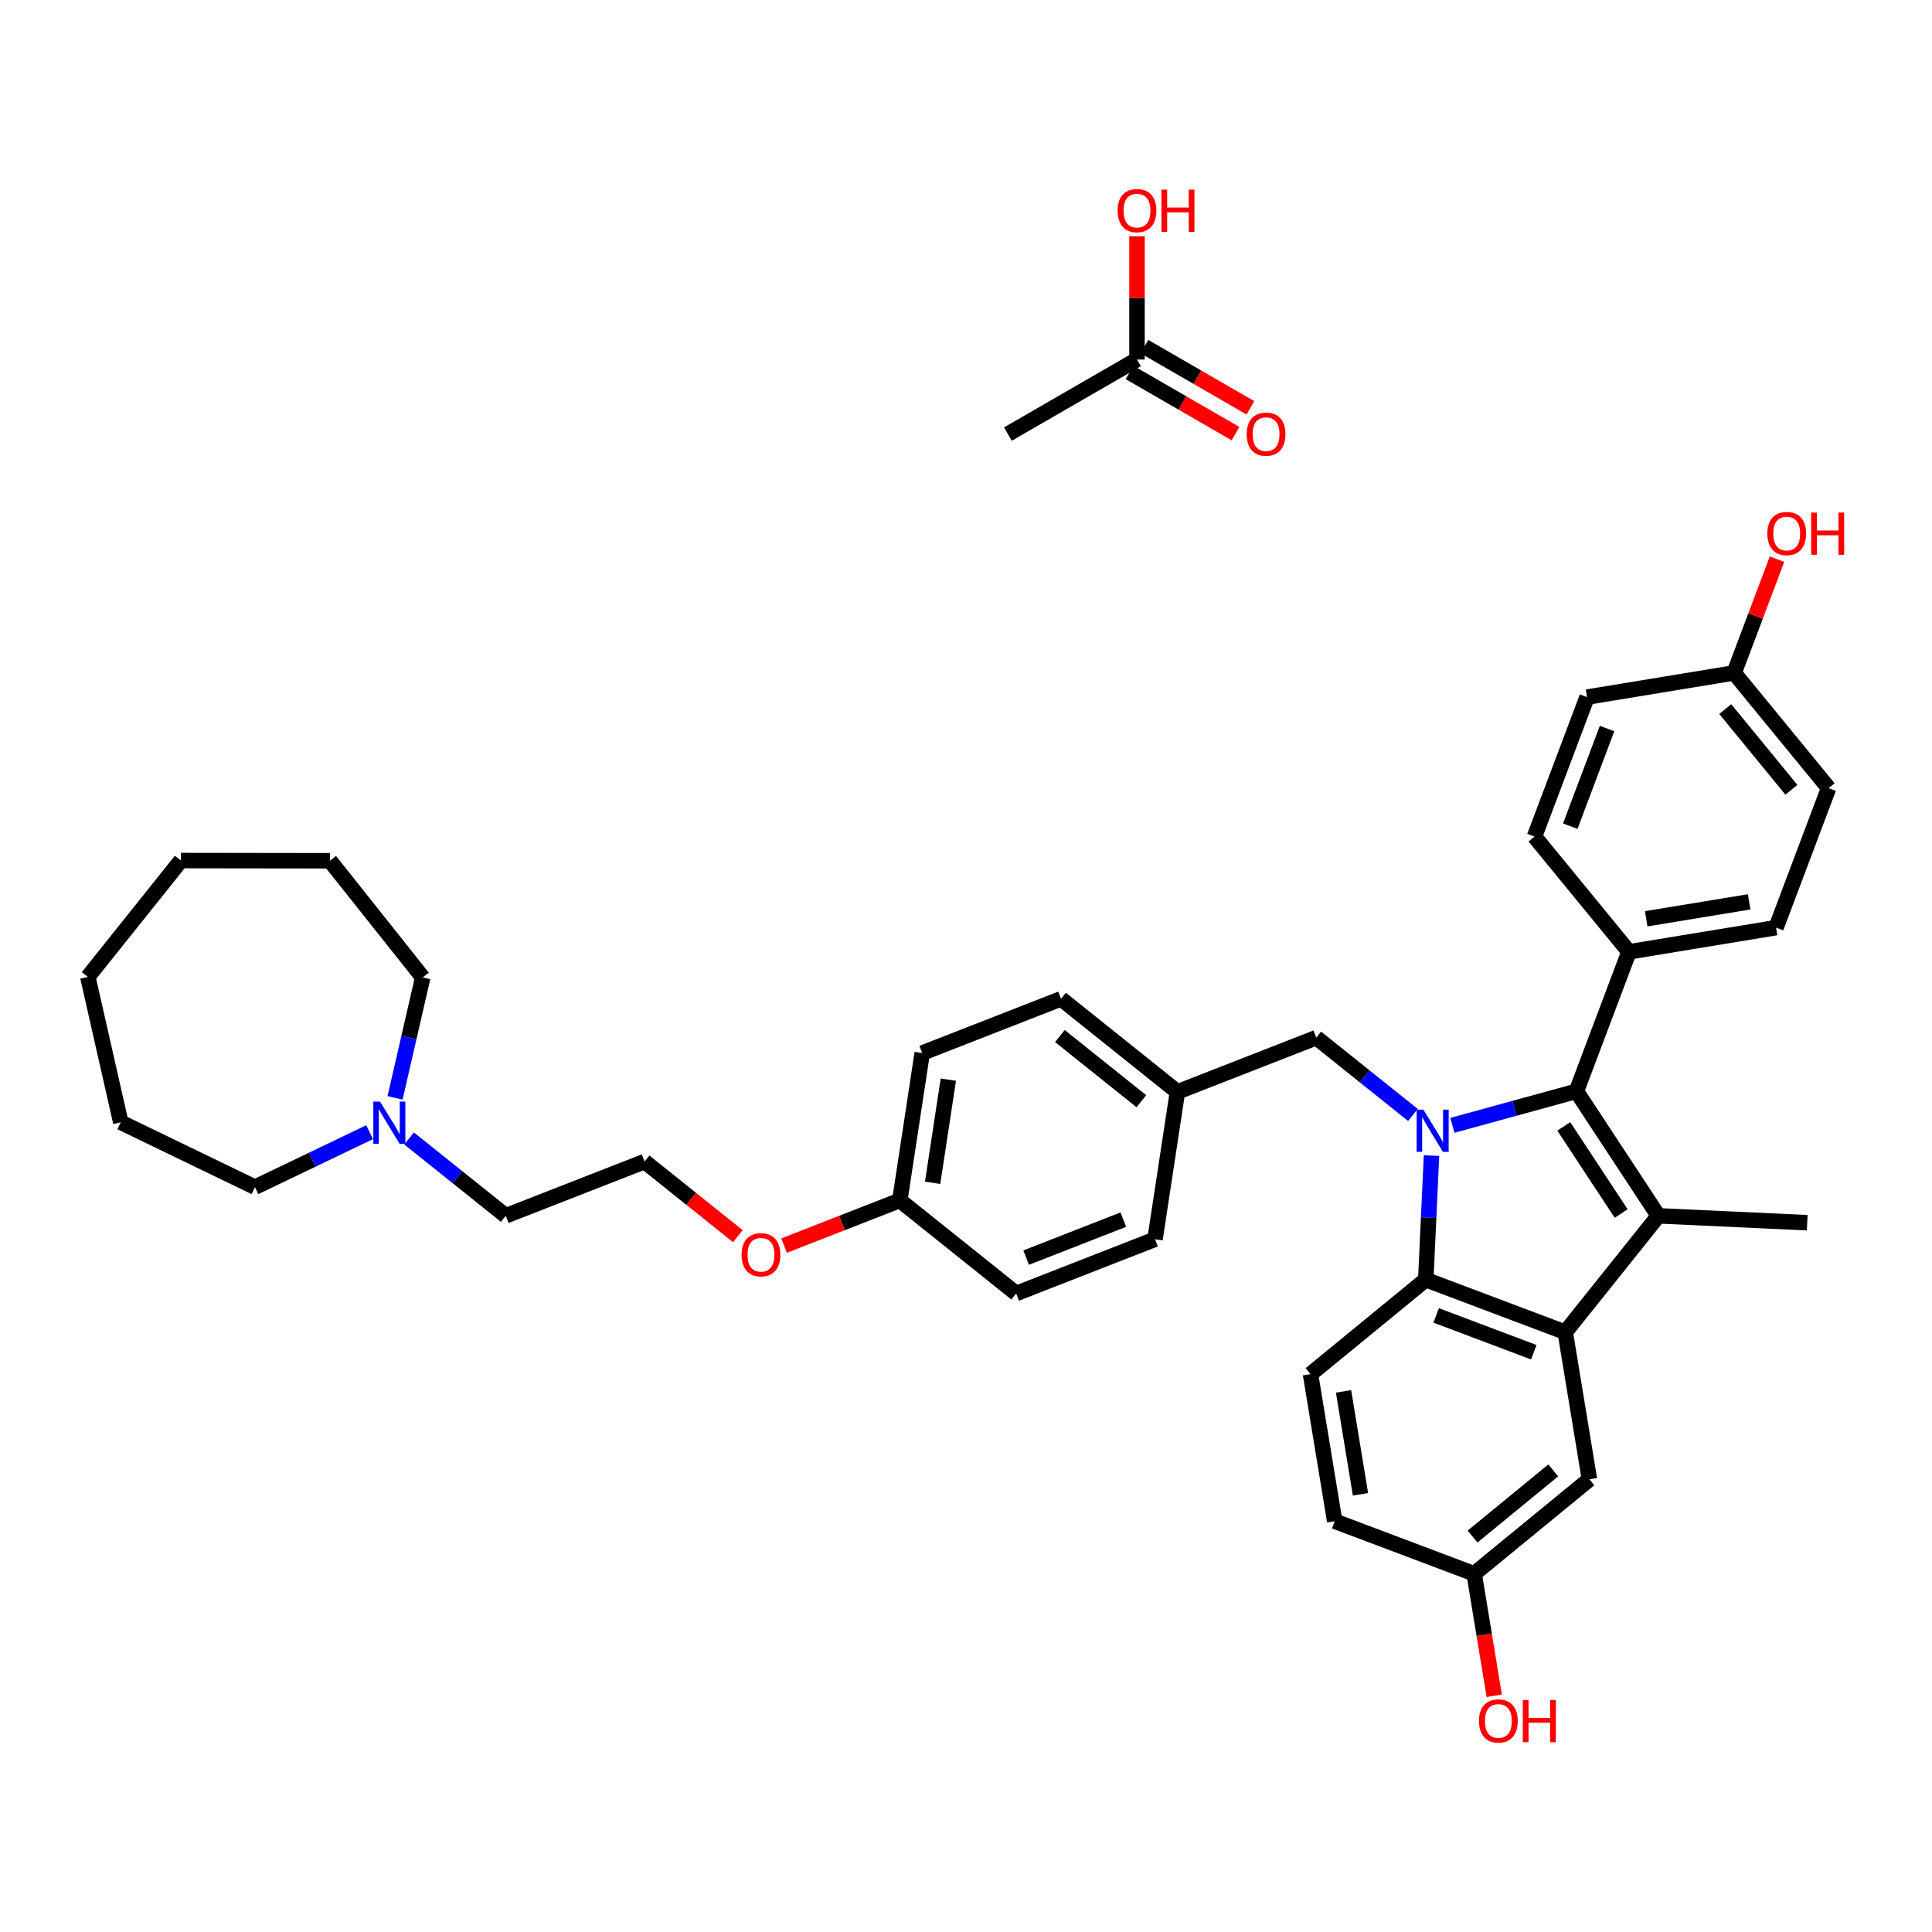 <?xml version='1.0' encoding='iso-8859-1'?>
<svg version='1.1' baseProfile='full'
              xmlns='http://www.w3.org/2000/svg'
                      xmlns:rdkit='http://www.rdkit.org/xml'
                      xmlns:xlink='http://www.w3.org/1999/xlink'
                  xml:space='preserve'
width='250px' height='250px' viewBox='0 0 250 250'>
<!-- END OF HEADER -->
<rect style='opacity:1.0;fill:#FFFFFF;stroke:none' width='250' height='250' x='0' y='0'> </rect>
<path class='bond-0 atom-0 atom-21' d='M 233.854,158.22 L 214.587,157.327' style='fill:none;fill-rule:evenodd;stroke:#000000;stroke-width:2.0px;stroke-linecap:butt;stroke-linejoin:miter;stroke-opacity:1' />
<path class='bond-1 atom-1 atom-2' d='M 23.411,111.355 L 11.364,126.417' style='fill:none;fill-rule:evenodd;stroke:#000000;stroke-width:2.0px;stroke-linecap:butt;stroke-linejoin:miter;stroke-opacity:1' />
<path class='bond-2 atom-1 atom-3' d='M 23.411,111.355 L 42.698,111.383' style='fill:none;fill-rule:evenodd;stroke:#000000;stroke-width:2.0px;stroke-linecap:butt;stroke-linejoin:miter;stroke-opacity:1' />
<path class='bond-3 atom-2 atom-4' d='M 11.364,126.417 L 15.628,145.226' style='fill:none;fill-rule:evenodd;stroke:#000000;stroke-width:2.0px;stroke-linecap:butt;stroke-linejoin:miter;stroke-opacity:1' />
<path class='bond-4 atom-3 atom-15' d='M 42.698,111.383 L 54.701,126.48' style='fill:none;fill-rule:evenodd;stroke:#000000;stroke-width:2.0px;stroke-linecap:butt;stroke-linejoin:miter;stroke-opacity:1' />
<path class='bond-5 atom-4 atom-16' d='M 15.628,145.226 L 32.993,153.62' style='fill:none;fill-rule:evenodd;stroke:#000000;stroke-width:2.0px;stroke-linecap:butt;stroke-linejoin:miter;stroke-opacity:1' />
<path class='bond-6 atom-5 atom-12' d='M 149.458,160.359 L 131.494,167.379' style='fill:none;fill-rule:evenodd;stroke:#000000;stroke-width:2.0px;stroke-linecap:butt;stroke-linejoin:miter;stroke-opacity:1' />
<path class='bond-6 atom-5 atom-12' d='M 145.36,157.819 L 132.785,162.733' style='fill:none;fill-rule:evenodd;stroke:#000000;stroke-width:2.0px;stroke-linecap:butt;stroke-linejoin:miter;stroke-opacity:1' />
<path class='bond-7 atom-5 atom-22' d='M 149.458,160.359 L 152.361,141.291' style='fill:none;fill-rule:evenodd;stroke:#000000;stroke-width:2.0px;stroke-linecap:butt;stroke-linejoin:miter;stroke-opacity:1' />
<path class='bond-8 atom-6 atom-13' d='M 137.299,129.244 L 119.335,136.264' style='fill:none;fill-rule:evenodd;stroke:#000000;stroke-width:2.0px;stroke-linecap:butt;stroke-linejoin:miter;stroke-opacity:1' />
<path class='bond-9 atom-6 atom-22' d='M 137.299,129.244 L 152.361,141.291' style='fill:none;fill-rule:evenodd;stroke:#000000;stroke-width:2.0px;stroke-linecap:butt;stroke-linejoin:miter;stroke-opacity:1' />
<path class='bond-9 atom-6 atom-22' d='M 137.149,134.063 L 147.692,142.496' style='fill:none;fill-rule:evenodd;stroke:#000000;stroke-width:2.0px;stroke-linecap:butt;stroke-linejoin:miter;stroke-opacity:1' />
<path class='bond-10 atom-7 atom-9' d='M 198.562,108.252 L 205.365,90.205' style='fill:none;fill-rule:evenodd;stroke:#000000;stroke-width:2.0px;stroke-linecap:butt;stroke-linejoin:miter;stroke-opacity:1' />
<path class='bond-10 atom-7 atom-9' d='M 203.192,106.906 L 207.954,94.272' style='fill:none;fill-rule:evenodd;stroke:#000000;stroke-width:2.0px;stroke-linecap:butt;stroke-linejoin:miter;stroke-opacity:1' />
<path class='bond-11 atom-7 atom-23' d='M 198.562,108.252 L 210.789,123.167' style='fill:none;fill-rule:evenodd;stroke:#000000;stroke-width:2.0px;stroke-linecap:butt;stroke-linejoin:miter;stroke-opacity:1' />
<path class='bond-12 atom-8 atom-10' d='M 229.82,120.036 L 236.624,101.988' style='fill:none;fill-rule:evenodd;stroke:#000000;stroke-width:2.0px;stroke-linecap:butt;stroke-linejoin:miter;stroke-opacity:1' />
<path class='bond-13 atom-8 atom-23' d='M 229.82,120.036 L 210.789,123.167' style='fill:none;fill-rule:evenodd;stroke:#000000;stroke-width:2.0px;stroke-linecap:butt;stroke-linejoin:miter;stroke-opacity:1' />
<path class='bond-13 atom-8 atom-23' d='M 226.339,116.699 L 213.018,118.891' style='fill:none;fill-rule:evenodd;stroke:#000000;stroke-width:2.0px;stroke-linecap:butt;stroke-linejoin:miter;stroke-opacity:1' />
<path class='bond-14 atom-9 atom-24' d='M 205.365,90.205 L 224.396,87.073' style='fill:none;fill-rule:evenodd;stroke:#000000;stroke-width:2.0px;stroke-linecap:butt;stroke-linejoin:miter;stroke-opacity:1' />
<path class='bond-15 atom-10 atom-24' d='M 236.624,101.988 L 224.396,87.073' style='fill:none;fill-rule:evenodd;stroke:#000000;stroke-width:2.0px;stroke-linecap:butt;stroke-linejoin:miter;stroke-opacity:1' />
<path class='bond-15 atom-10 atom-24' d='M 231.806,102.197 L 223.247,91.756' style='fill:none;fill-rule:evenodd;stroke:#000000;stroke-width:2.0px;stroke-linecap:butt;stroke-linejoin:miter;stroke-opacity:1' />
<path class='bond-16 atom-11 atom-14' d='M 172.709,196.843 L 169.578,177.812' style='fill:none;fill-rule:evenodd;stroke:#000000;stroke-width:2.0px;stroke-linecap:butt;stroke-linejoin:miter;stroke-opacity:1' />
<path class='bond-16 atom-11 atom-14' d='M 176.046,193.362 L 173.854,180.041' style='fill:none;fill-rule:evenodd;stroke:#000000;stroke-width:2.0px;stroke-linecap:butt;stroke-linejoin:miter;stroke-opacity:1' />
<path class='bond-17 atom-11 atom-25' d='M 172.709,196.843 L 190.756,203.647' style='fill:none;fill-rule:evenodd;stroke:#000000;stroke-width:2.0px;stroke-linecap:butt;stroke-linejoin:miter;stroke-opacity:1' />
<path class='bond-18 atom-12 atom-26' d='M 131.494,167.379 L 116.433,155.331' style='fill:none;fill-rule:evenodd;stroke:#000000;stroke-width:2.0px;stroke-linecap:butt;stroke-linejoin:miter;stroke-opacity:1' />
<path class='bond-19 atom-13 atom-26' d='M 119.335,136.264 L 116.433,155.331' style='fill:none;fill-rule:evenodd;stroke:#000000;stroke-width:2.0px;stroke-linecap:butt;stroke-linejoin:miter;stroke-opacity:1' />
<path class='bond-19 atom-13 atom-26' d='M 122.713,139.705 L 120.682,153.052' style='fill:none;fill-rule:evenodd;stroke:#000000;stroke-width:2.0px;stroke-linecap:butt;stroke-linejoin:miter;stroke-opacity:1' />
<path class='bond-20 atom-14 atom-28' d='M 169.578,177.812 L 184.493,165.585' style='fill:none;fill-rule:evenodd;stroke:#000000;stroke-width:2.0px;stroke-linecap:butt;stroke-linejoin:miter;stroke-opacity:1' />
<path class='bond-21 atom-15 atom-30' d='M 54.701,126.48 L 52.911,134.272' style='fill:none;fill-rule:evenodd;stroke:#000000;stroke-width:2.0px;stroke-linecap:butt;stroke-linejoin:miter;stroke-opacity:1' />
<path class='bond-21 atom-15 atom-30' d='M 52.911,134.272 L 51.12,142.064' style='fill:none;fill-rule:evenodd;stroke:#0000FF;stroke-width:2.0px;stroke-linecap:butt;stroke-linejoin:miter;stroke-opacity:1' />
<path class='bond-22 atom-16 atom-30' d='M 32.993,153.62 L 40.41,150.061' style='fill:none;fill-rule:evenodd;stroke:#000000;stroke-width:2.0px;stroke-linecap:butt;stroke-linejoin:miter;stroke-opacity:1' />
<path class='bond-22 atom-16 atom-30' d='M 40.41,150.061 L 47.828,146.502' style='fill:none;fill-rule:evenodd;stroke:#0000FF;stroke-width:2.0px;stroke-linecap:butt;stroke-linejoin:miter;stroke-opacity:1' />
<path class='bond-23 atom-17 atom-18' d='M 65.443,157.324 L 83.407,150.304' style='fill:none;fill-rule:evenodd;stroke:#000000;stroke-width:2.0px;stroke-linecap:butt;stroke-linejoin:miter;stroke-opacity:1' />
<path class='bond-24 atom-17 atom-30' d='M 65.443,157.324 L 59.189,152.322' style='fill:none;fill-rule:evenodd;stroke:#000000;stroke-width:2.0px;stroke-linecap:butt;stroke-linejoin:miter;stroke-opacity:1' />
<path class='bond-24 atom-17 atom-30' d='M 59.189,152.322 L 52.935,147.32' style='fill:none;fill-rule:evenodd;stroke:#0000FF;stroke-width:2.0px;stroke-linecap:butt;stroke-linejoin:miter;stroke-opacity:1' />
<path class='bond-25 atom-18 atom-34' d='M 83.407,150.304 L 89.443,155.132' style='fill:none;fill-rule:evenodd;stroke:#000000;stroke-width:2.0px;stroke-linecap:butt;stroke-linejoin:miter;stroke-opacity:1' />
<path class='bond-25 atom-18 atom-34' d='M 89.443,155.132 L 95.479,159.96' style='fill:none;fill-rule:evenodd;stroke:#FF0000;stroke-width:2.0px;stroke-linecap:butt;stroke-linejoin:miter;stroke-opacity:1' />
<path class='bond-26 atom-19 atom-25' d='M 205.672,191.419 L 190.756,203.647' style='fill:none;fill-rule:evenodd;stroke:#000000;stroke-width:2.0px;stroke-linecap:butt;stroke-linejoin:miter;stroke-opacity:1' />
<path class='bond-26 atom-19 atom-25' d='M 200.989,190.27 L 190.548,198.829' style='fill:none;fill-rule:evenodd;stroke:#000000;stroke-width:2.0px;stroke-linecap:butt;stroke-linejoin:miter;stroke-opacity:1' />
<path class='bond-27 atom-19 atom-27' d='M 205.672,191.419 L 202.54,172.388' style='fill:none;fill-rule:evenodd;stroke:#000000;stroke-width:2.0px;stroke-linecap:butt;stroke-linejoin:miter;stroke-opacity:1' />
<path class='bond-28 atom-20 atom-22' d='M 170.325,134.271 L 152.361,141.291' style='fill:none;fill-rule:evenodd;stroke:#000000;stroke-width:2.0px;stroke-linecap:butt;stroke-linejoin:miter;stroke-opacity:1' />
<path class='bond-29 atom-20 atom-31' d='M 170.325,134.271 L 176.579,139.274' style='fill:none;fill-rule:evenodd;stroke:#000000;stroke-width:2.0px;stroke-linecap:butt;stroke-linejoin:miter;stroke-opacity:1' />
<path class='bond-29 atom-20 atom-31' d='M 176.579,139.274 L 182.833,144.276' style='fill:none;fill-rule:evenodd;stroke:#0000FF;stroke-width:2.0px;stroke-linecap:butt;stroke-linejoin:miter;stroke-opacity:1' />
<path class='bond-30 atom-21 atom-27' d='M 214.587,157.327 L 202.54,172.388' style='fill:none;fill-rule:evenodd;stroke:#000000;stroke-width:2.0px;stroke-linecap:butt;stroke-linejoin:miter;stroke-opacity:1' />
<path class='bond-31 atom-21 atom-29' d='M 214.587,157.327 L 203.986,141.215' style='fill:none;fill-rule:evenodd;stroke:#000000;stroke-width:2.0px;stroke-linecap:butt;stroke-linejoin:miter;stroke-opacity:1' />
<path class='bond-31 atom-21 atom-29' d='M 209.775,157.03 L 202.354,145.752' style='fill:none;fill-rule:evenodd;stroke:#000000;stroke-width:2.0px;stroke-linecap:butt;stroke-linejoin:miter;stroke-opacity:1' />
<path class='bond-32 atom-23 atom-29' d='M 210.789,123.167 L 203.986,141.215' style='fill:none;fill-rule:evenodd;stroke:#000000;stroke-width:2.0px;stroke-linecap:butt;stroke-linejoin:miter;stroke-opacity:1' />
<path class='bond-33 atom-24 atom-32' d='M 224.396,87.073 L 227.17,79.714' style='fill:none;fill-rule:evenodd;stroke:#000000;stroke-width:2.0px;stroke-linecap:butt;stroke-linejoin:miter;stroke-opacity:1' />
<path class='bond-33 atom-24 atom-32' d='M 227.17,79.714 L 229.944,72.355' style='fill:none;fill-rule:evenodd;stroke:#FF0000;stroke-width:2.0px;stroke-linecap:butt;stroke-linejoin:miter;stroke-opacity:1' />
<path class='bond-34 atom-25 atom-33' d='M 190.756,203.647 L 192.055,211.54' style='fill:none;fill-rule:evenodd;stroke:#000000;stroke-width:2.0px;stroke-linecap:butt;stroke-linejoin:miter;stroke-opacity:1' />
<path class='bond-34 atom-25 atom-33' d='M 192.055,211.54 L 193.354,219.434' style='fill:none;fill-rule:evenodd;stroke:#FF0000;stroke-width:2.0px;stroke-linecap:butt;stroke-linejoin:miter;stroke-opacity:1' />
<path class='bond-35 atom-26 atom-34' d='M 116.433,155.331 L 108.946,158.257' style='fill:none;fill-rule:evenodd;stroke:#000000;stroke-width:2.0px;stroke-linecap:butt;stroke-linejoin:miter;stroke-opacity:1' />
<path class='bond-35 atom-26 atom-34' d='M 108.946,158.257 L 101.458,161.183' style='fill:none;fill-rule:evenodd;stroke:#FF0000;stroke-width:2.0px;stroke-linecap:butt;stroke-linejoin:miter;stroke-opacity:1' />
<path class='bond-36 atom-27 atom-28' d='M 202.54,172.388 L 184.493,165.585' style='fill:none;fill-rule:evenodd;stroke:#000000;stroke-width:2.0px;stroke-linecap:butt;stroke-linejoin:miter;stroke-opacity:1' />
<path class='bond-36 atom-27 atom-28' d='M 198.472,174.977 L 185.839,170.215' style='fill:none;fill-rule:evenodd;stroke:#000000;stroke-width:2.0px;stroke-linecap:butt;stroke-linejoin:miter;stroke-opacity:1' />
<path class='bond-37 atom-28 atom-31' d='M 184.493,165.585 L 184.865,157.558' style='fill:none;fill-rule:evenodd;stroke:#000000;stroke-width:2.0px;stroke-linecap:butt;stroke-linejoin:miter;stroke-opacity:1' />
<path class='bond-37 atom-28 atom-31' d='M 184.865,157.558 L 185.237,149.532' style='fill:none;fill-rule:evenodd;stroke:#0000FF;stroke-width:2.0px;stroke-linecap:butt;stroke-linejoin:miter;stroke-opacity:1' />
<path class='bond-38 atom-29 atom-31' d='M 203.986,141.215 L 195.963,143.416' style='fill:none;fill-rule:evenodd;stroke:#000000;stroke-width:2.0px;stroke-linecap:butt;stroke-linejoin:miter;stroke-opacity:1' />
<path class='bond-38 atom-29 atom-31' d='M 195.963,143.416 L 187.94,145.618' style='fill:none;fill-rule:evenodd;stroke:#0000FF;stroke-width:2.0px;stroke-linecap:butt;stroke-linejoin:miter;stroke-opacity:1' />
<path class='bond-39 atom-35 atom-36' d='M 130.423,56.168 L 147.126,46.524' style='fill:none;fill-rule:evenodd;stroke:#000000;stroke-width:2.0px;stroke-linecap:butt;stroke-linejoin:miter;stroke-opacity:1' />
<path class='bond-40 atom-36 atom-37' d='M 146.162,48.195 L 153.018,52.153' style='fill:none;fill-rule:evenodd;stroke:#000000;stroke-width:2.0px;stroke-linecap:butt;stroke-linejoin:miter;stroke-opacity:1' />
<path class='bond-40 atom-36 atom-37' d='M 153.018,52.153 L 159.875,56.112' style='fill:none;fill-rule:evenodd;stroke:#FF0000;stroke-width:2.0px;stroke-linecap:butt;stroke-linejoin:miter;stroke-opacity:1' />
<path class='bond-40 atom-36 atom-37' d='M 148.09,44.854 L 154.947,48.813' style='fill:none;fill-rule:evenodd;stroke:#000000;stroke-width:2.0px;stroke-linecap:butt;stroke-linejoin:miter;stroke-opacity:1' />
<path class='bond-40 atom-36 atom-37' d='M 154.947,48.813 L 161.804,52.772' style='fill:none;fill-rule:evenodd;stroke:#FF0000;stroke-width:2.0px;stroke-linecap:butt;stroke-linejoin:miter;stroke-opacity:1' />
<path class='bond-41 atom-36 atom-38' d='M 147.126,46.524 L 147.126,38.545' style='fill:none;fill-rule:evenodd;stroke:#000000;stroke-width:2.0px;stroke-linecap:butt;stroke-linejoin:miter;stroke-opacity:1' />
<path class='bond-41 atom-36 atom-38' d='M 147.126,38.545 L 147.126,30.566' style='fill:none;fill-rule:evenodd;stroke:#FF0000;stroke-width:2.0px;stroke-linecap:butt;stroke-linejoin:miter;stroke-opacity:1' />
<path  class='atom-30' d='M 49.174 142.546
L 50.964 145.439
Q 51.142 145.724, 51.427 146.241
Q 51.713 146.758, 51.728 146.789
L 51.728 142.546
L 52.453 142.546
L 52.453 148.008
L 51.705 148.008
L 49.784 144.845
Q 49.56 144.475, 49.321 144.05
Q 49.09 143.626, 49.02 143.495
L 49.02 148.008
L 48.31 148.008
L 48.31 142.546
L 49.174 142.546
' fill='#0000FF'/>
<path  class='atom-31' d='M 184.179 143.587
L 185.969 146.48
Q 186.146 146.766, 186.432 147.283
Q 186.717 147.8, 186.733 147.831
L 186.733 143.587
L 187.458 143.587
L 187.458 149.049
L 186.71 149.049
L 184.789 145.886
Q 184.565 145.516, 184.326 145.092
Q 184.094 144.668, 184.025 144.536
L 184.025 149.049
L 183.315 149.049
L 183.315 143.587
L 184.179 143.587
' fill='#0000FF'/>
<path  class='atom-32' d='M 228.692 69.041
Q 228.692 67.73, 229.34 66.997
Q 229.988 66.264, 231.199 66.264
Q 232.411 66.264, 233.059 66.997
Q 233.707 67.73, 233.707 69.041
Q 233.707 70.368, 233.051 71.124
Q 232.395 71.873, 231.199 71.873
Q 229.996 71.873, 229.34 71.124
Q 228.692 70.376, 228.692 69.041
M 231.199 71.255
Q 232.033 71.255, 232.48 70.7
Q 232.935 70.137, 232.935 69.041
Q 232.935 67.969, 232.48 67.429
Q 232.033 66.881, 231.199 66.881
Q 230.366 66.881, 229.911 67.421
Q 229.463 67.961, 229.463 69.041
Q 229.463 70.144, 229.911 70.7
Q 230.366 71.255, 231.199 71.255
' fill='#FF0000'/>
<path  class='atom-32' d='M 234.362 66.326
L 235.103 66.326
L 235.103 68.648
L 237.896 68.648
L 237.896 66.326
L 238.636 66.326
L 238.636 71.788
L 237.896 71.788
L 237.896 69.265
L 235.103 69.265
L 235.103 71.788
L 234.362 71.788
L 234.362 66.326
' fill='#FF0000'/>
<path  class='atom-33' d='M 191.381 222.693
Q 191.381 221.382, 192.029 220.649
Q 192.677 219.916, 193.888 219.916
Q 195.099 219.916, 195.747 220.649
Q 196.396 221.382, 196.396 222.693
Q 196.396 224.02, 195.74 224.776
Q 195.084 225.525, 193.888 225.525
Q 192.685 225.525, 192.029 224.776
Q 191.381 224.028, 191.381 222.693
M 193.888 224.907
Q 194.721 224.907, 195.169 224.352
Q 195.624 223.789, 195.624 222.693
Q 195.624 221.621, 195.169 221.081
Q 194.721 220.533, 193.888 220.533
Q 193.055 220.533, 192.6 221.073
Q 192.152 221.613, 192.152 222.693
Q 192.152 223.796, 192.6 224.352
Q 193.055 224.907, 193.888 224.907
' fill='#FF0000'/>
<path  class='atom-33' d='M 197.051 219.978
L 197.792 219.978
L 197.792 222.3
L 200.585 222.3
L 200.585 219.978
L 201.325 219.978
L 201.325 225.44
L 200.585 225.44
L 200.585 222.917
L 197.792 222.917
L 197.792 225.44
L 197.051 225.44
L 197.051 219.978
' fill='#FF0000'/>
<path  class='atom-34' d='M 95.962 162.367
Q 95.962 161.055, 96.61 160.322
Q 97.258 159.59, 98.469 159.59
Q 99.68 159.59, 100.328 160.322
Q 100.976 161.055, 100.976 162.367
Q 100.976 163.694, 100.32 164.45
Q 99.665 165.198, 98.469 165.198
Q 97.265 165.198, 96.61 164.45
Q 95.962 163.702, 95.962 162.367
M 98.469 164.581
Q 99.302 164.581, 99.749 164.026
Q 100.205 163.462, 100.205 162.367
Q 100.205 161.295, 99.749 160.754
Q 99.302 160.207, 98.469 160.207
Q 97.636 160.207, 97.18 160.747
Q 96.733 161.287, 96.733 162.367
Q 96.733 163.47, 97.18 164.026
Q 97.636 164.581, 98.469 164.581
' fill='#FF0000'/>
<path  class='atom-37' d='M 161.322 56.183
Q 161.322 54.872, 161.97 54.139
Q 162.618 53.406, 163.829 53.406
Q 165.04 53.406, 165.688 54.139
Q 166.336 54.872, 166.336 56.183
Q 166.336 57.51, 165.68 58.266
Q 165.025 59.015, 163.829 59.015
Q 162.625 59.015, 161.97 58.266
Q 161.322 57.518, 161.322 56.183
M 163.829 58.397
Q 164.662 58.397, 165.11 57.842
Q 165.565 57.279, 165.565 56.183
Q 165.565 55.111, 165.11 54.571
Q 164.662 54.023, 163.829 54.023
Q 162.996 54.023, 162.541 54.563
Q 162.093 55.103, 162.093 56.183
Q 162.093 57.286, 162.541 57.842
Q 162.996 58.397, 163.829 58.397
' fill='#FF0000'/>
<path  class='atom-38' d='M 144.619 27.253
Q 144.619 25.941, 145.267 25.208
Q 145.915 24.476, 147.126 24.476
Q 148.337 24.476, 148.985 25.208
Q 149.633 25.941, 149.633 27.253
Q 149.633 28.58, 148.977 29.336
Q 148.322 30.084, 147.126 30.084
Q 145.922 30.084, 145.267 29.336
Q 144.619 28.587, 144.619 27.253
M 147.126 29.467
Q 147.959 29.467, 148.407 28.912
Q 148.862 28.348, 148.862 27.253
Q 148.862 26.18, 148.407 25.64
Q 147.959 25.093, 147.126 25.093
Q 146.293 25.093, 145.838 25.633
Q 145.39 26.173, 145.39 27.253
Q 145.39 28.356, 145.838 28.912
Q 146.293 29.467, 147.126 29.467
' fill='#FF0000'/>
<path  class='atom-38' d='M 150.289 24.537
L 151.03 24.537
L 151.03 26.859
L 153.822 26.859
L 153.822 24.537
L 154.563 24.537
L 154.563 29.999
L 153.822 29.999
L 153.822 27.477
L 151.03 27.477
L 151.03 29.999
L 150.289 29.999
L 150.289 24.537
' fill='#FF0000'/>
</svg>
